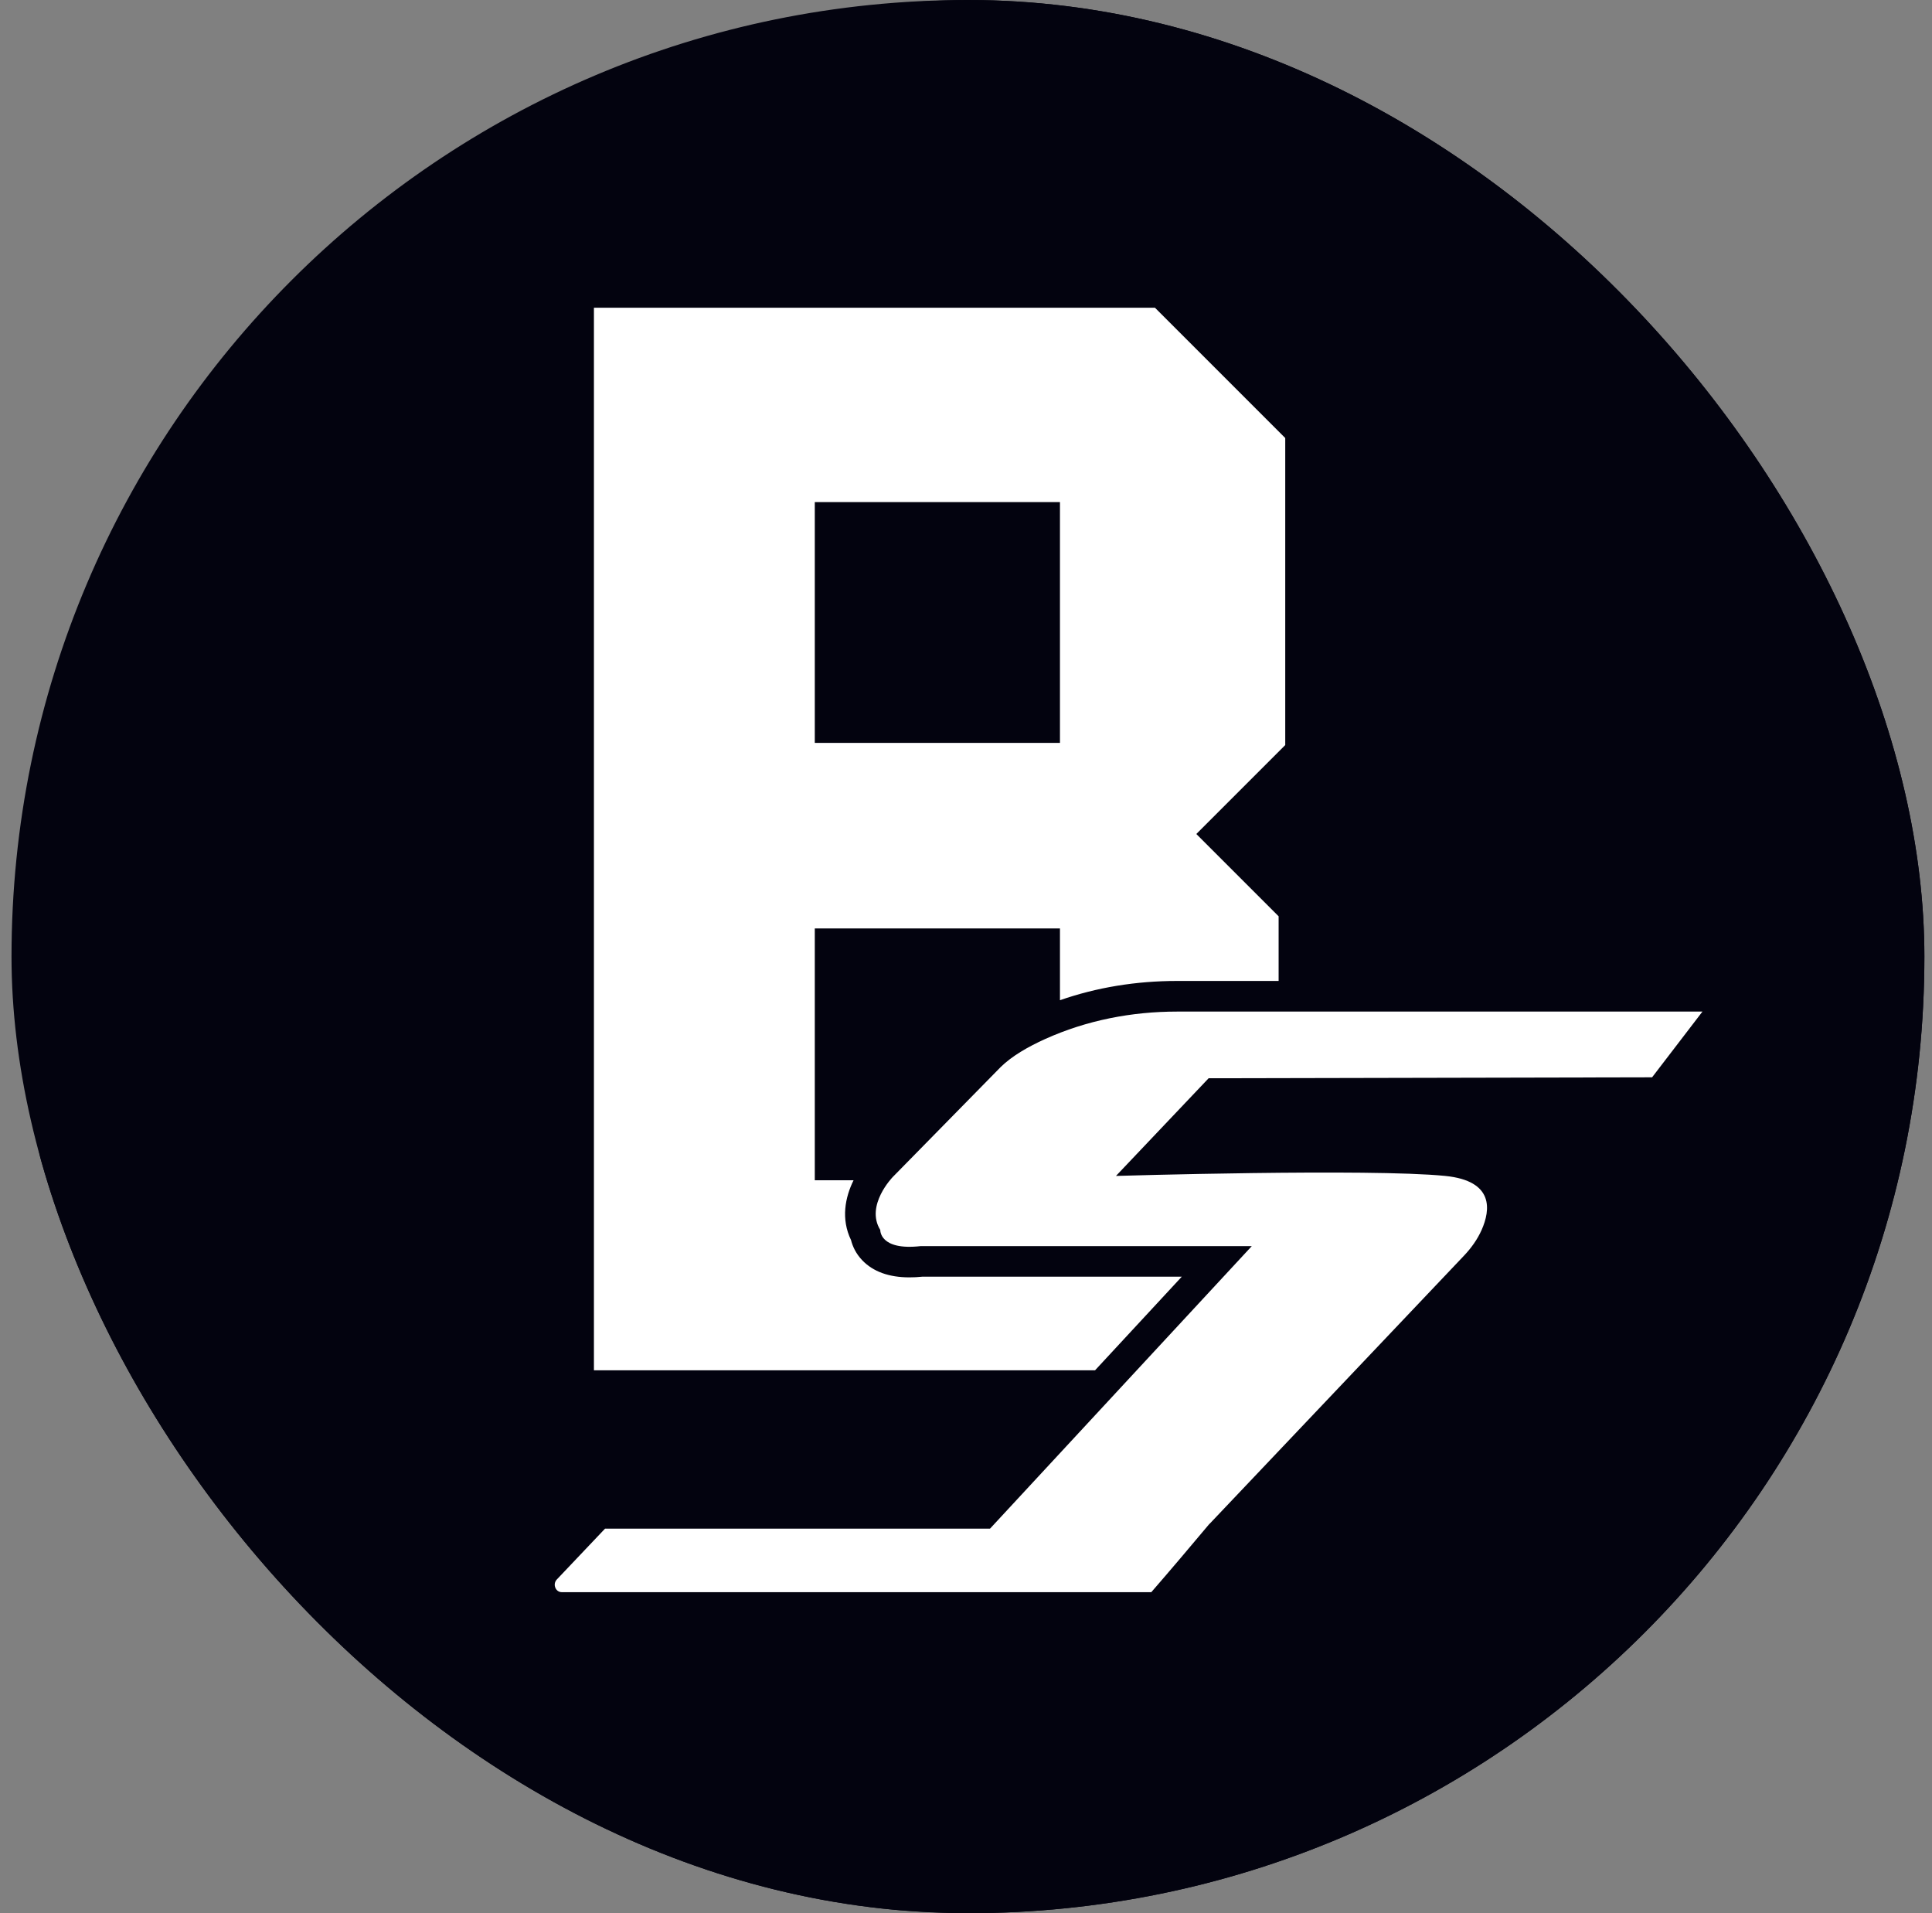 <svg width="101" height="100" viewBox="0 0 101 100" fill="none" xmlns="http://www.w3.org/2000/svg">
<rect x="0" y="0" width="101" height="100" fill="#808080" stroke="none"/>
<g clip-path="url(#clip0_2216_76)">
<rect x="0.602" width="100" height="100" rx="50" fill="#03030F"/>
<path d="M51 100C78.614 100 101 77.614 101 50C101 22.386 78.614 0 51 0C23.386 0 1 22.386 1 50C1 77.614 23.386 100 51 100Z" fill="#03030F"/>
<path d="M63.231 79.652L76.534 65.632C76.909 65.236 77.234 64.788 77.458 64.282C77.915 63.246 78.12 61.721 75.552 61.464C71.602 61.068 58.34 61.464 58.34 61.464L63.184 56.359L86.367 56.31L89 52.874H61.535C59.168 52.874 56.81 53.327 54.634 54.31C53.74 54.714 52.899 55.2 52.321 55.765L46.678 61.513C46.678 61.513 45.22 63 46.019 64.289C46.019 64.289 45.972 65.379 48.135 65.132H65.441L51.756 79.9H31.63L29.109 82.558C28.877 82.803 29.041 83.221 29.37 83.221H60.187C61.211 82.043 62.247 80.816 63.224 79.652H63.231Z" fill="white"/>
<path d="M48.221 66.73C47.984 66.755 47.756 66.766 47.541 66.766C46.473 66.766 45.644 66.466 45.077 65.874C44.734 65.516 44.569 65.132 44.49 64.819C43.956 63.714 44.18 62.585 44.622 61.691H42.595V48.529H55.412V52.28C57.33 51.612 59.383 51.273 61.535 51.273H66.843V47.893L62.541 43.592L67.189 38.944V22.896H67.19L60.378 16.084H31.049V71.623H57.247L61.781 66.73H48.221ZM42.595 26.244H55.412V38.83H42.595V26.244Z" fill="white"/>
</g>
<defs>
<clipPath id="clip0_2216_76">
<rect x="0.602" width="100" height="100" rx="50" fill="white"/>
</clipPath>
</defs>
</svg>
